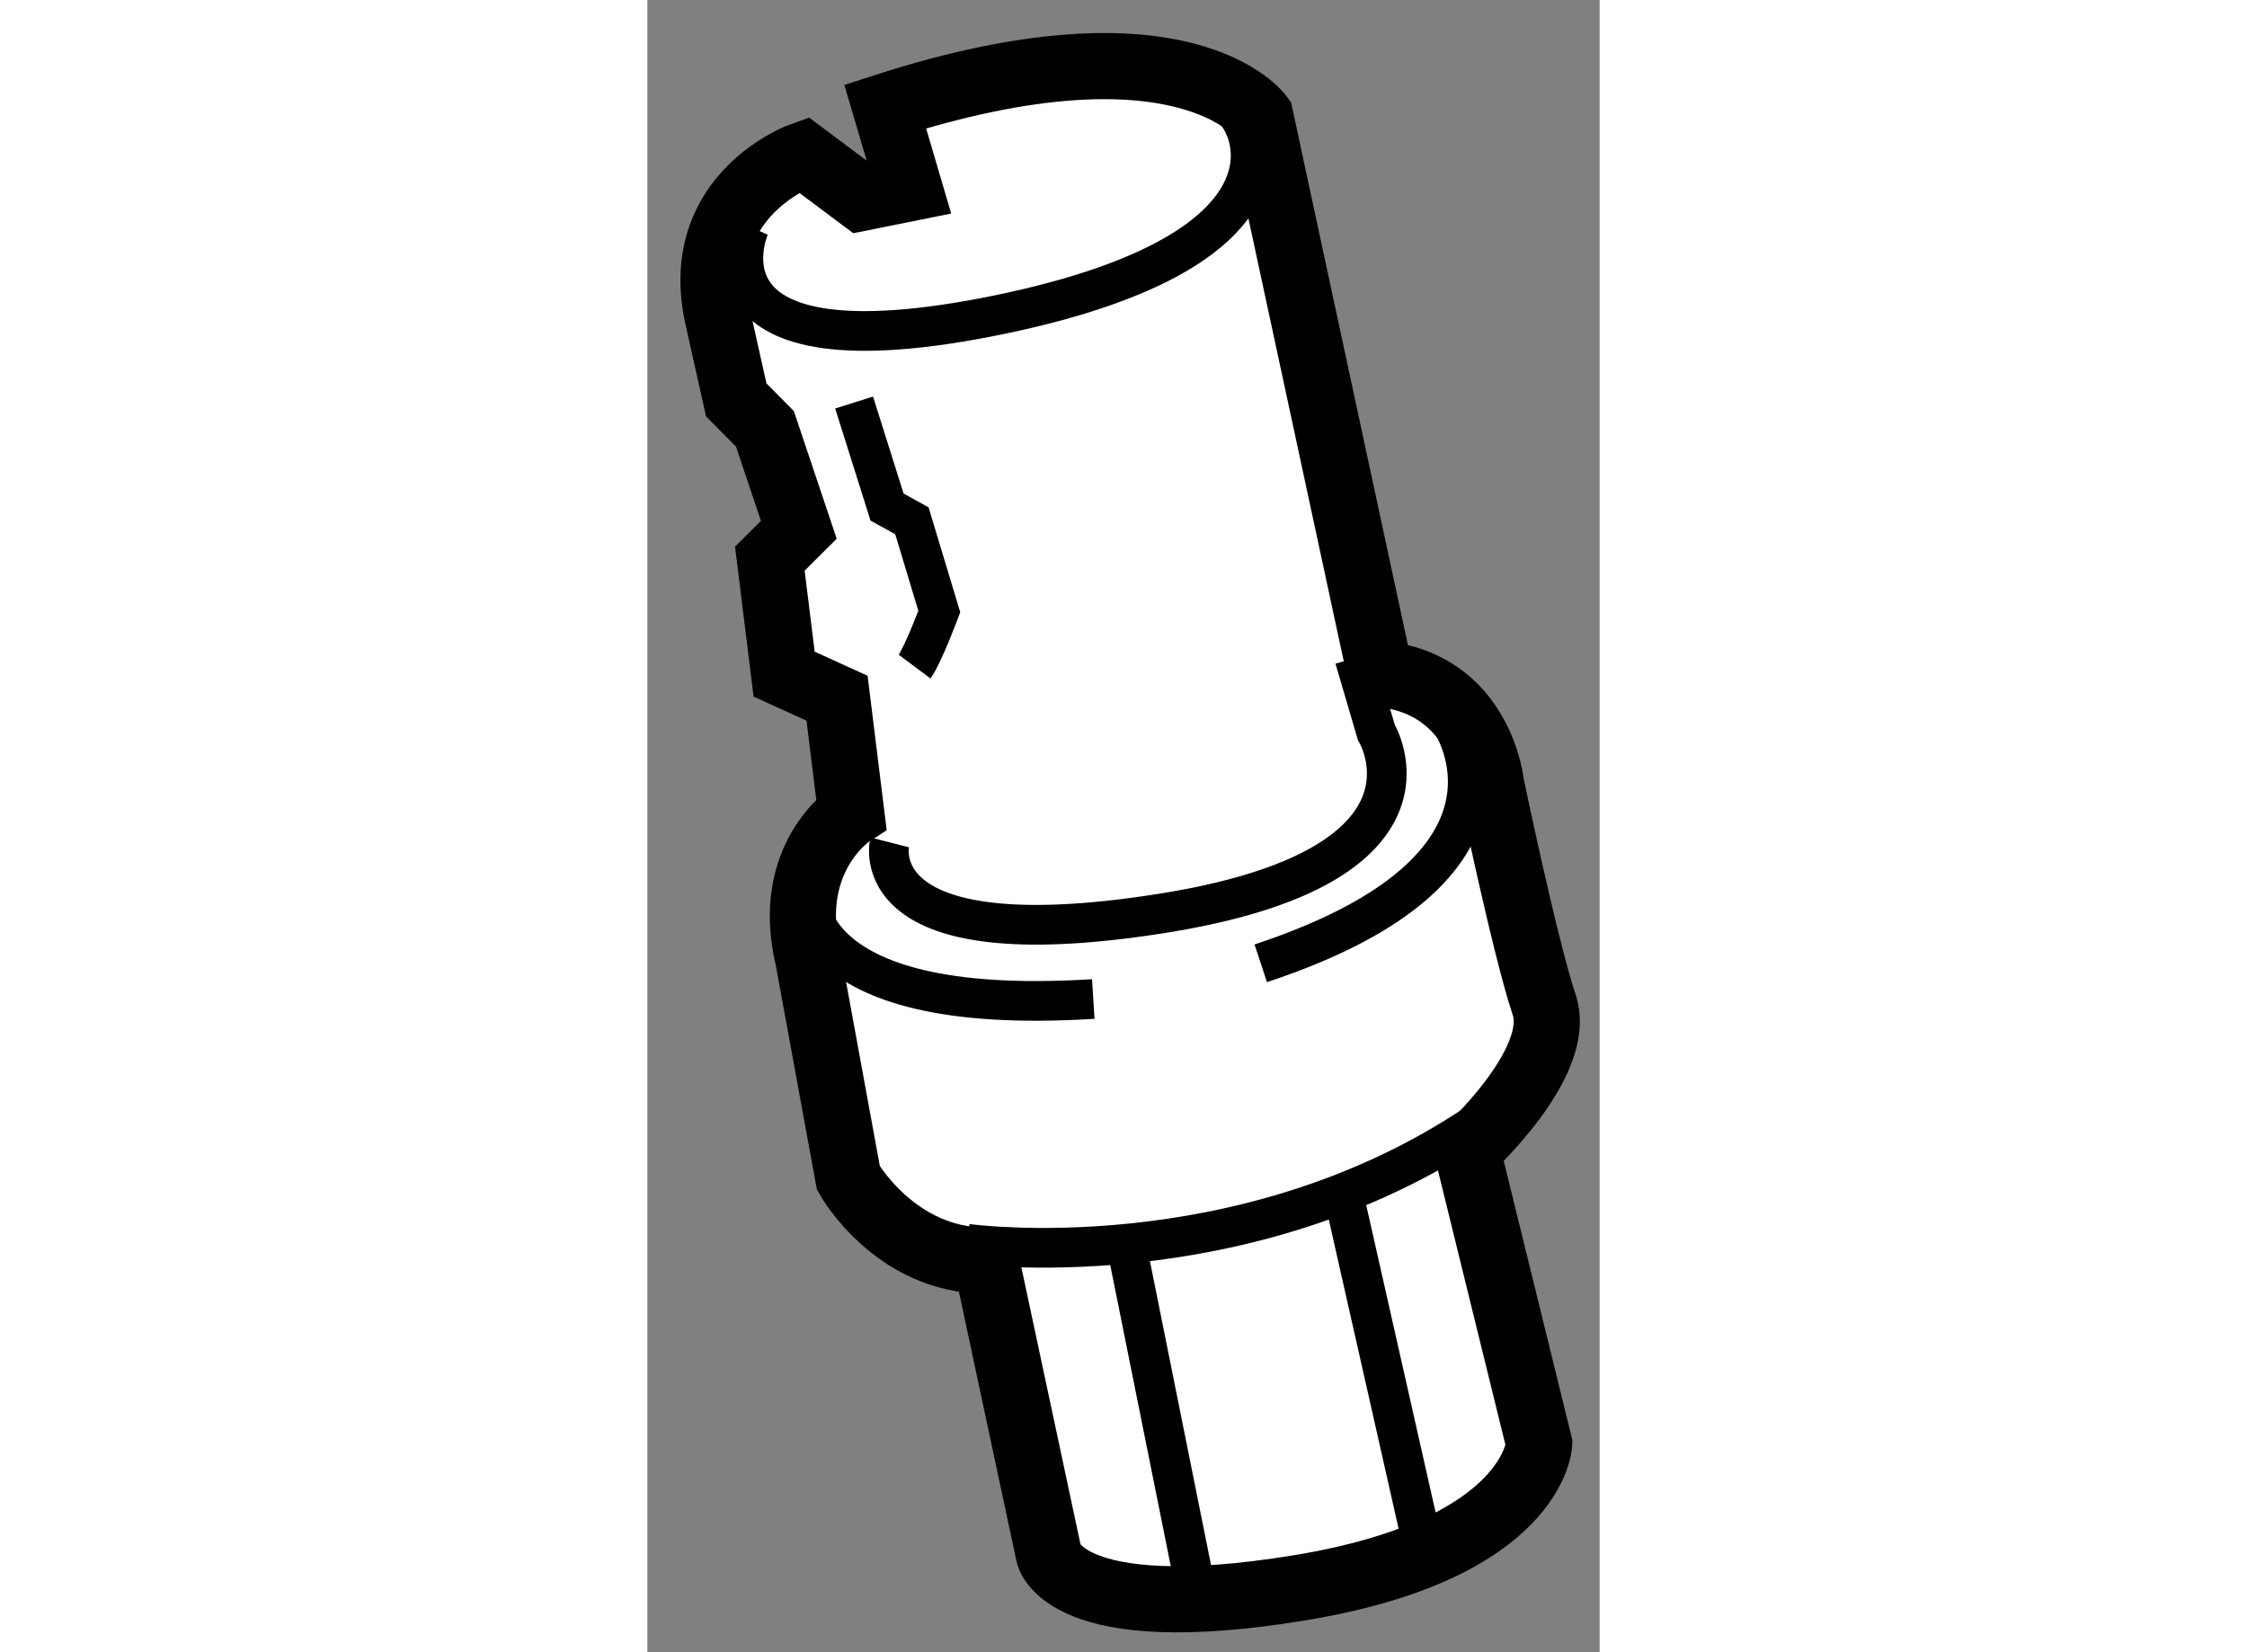 <?xml version="1.0" encoding="utf-8"?>
<!-- Generator: Adobe Illustrator 15.1.0, SVG Export Plug-In . SVG Version: 6.00 Build 0)  -->
<!DOCTYPE svg PUBLIC "-//W3C//DTD SVG 1.1//EN" "http://www.w3.org/Graphics/SVG/1.1/DTD/svg11.dtd">
<svg version="1.1" xmlns="http://www.w3.org/2000/svg" xmlns:xlink="http://www.w3.org/1999/xlink" x="0px" y="0px" width="244.8px"
	 height="180px" viewBox="154.742 57.058 7.199 12.49" enable-background="new 0 0 244.8 180" xml:space="preserve">
	
<rect x="154.742" y="57.058" width="7.199" height="12.49" fill="#808080" stroke="none"/>
	
<g><path fill="#FFFFFF" stroke="#000000" stroke-width="0.5" d="M160.283,62.153l-0.908-4.217c0,0-0.58-0.8-2.835-0.073l0.182,0.618
			l-0.363,0.073l-0.437-0.327c0,0-0.836,0.291-0.654,1.2l0.146,0.654l0.217,0.219l0.256,0.763l-0.219,0.218l0.108,0.873l0.4,0.182
			l0.108,0.873c0,0-0.509,0.328-0.327,1.091l0.305,1.664c0,0,0.35,0.624,1.041,0.624l0.474,2.22c0,0,0.108,0.546,1.89,0.254
			c1.781-0.291,1.817-1.09,1.817-1.09l-0.545-2.217c0,0,0.729-0.663,0.583-1.1c-0.146-0.437-0.401-1.664-0.401-1.664
			S161.047,62.226,160.283,62.153z"></path><path fill="none" stroke="#000000" stroke-width="0.3" d="M156.574,63.426c0,0-0.228,0.894,2.038,0.54
			c2.265-0.353,1.641-1.371,1.641-1.371l-0.165-0.562"></path><path fill="none" stroke="#000000" stroke-width="0.3" d="M155.951,63.758c0,0-0.145,0.997,2.162,0.852"></path><path fill="none" stroke="#000000" stroke-width="0.3" d="M160.814,62.511c0,0,0.769,1.101-1.435,1.829"></path><path fill="none" stroke="#000000" stroke-width="0.3" d="M155.515,58.771c0,0-0.52,1.163,1.892,0.665
			c2.41-0.499,1.932-1.497,1.683-1.622"></path><path fill="none" stroke="#000000" stroke-width="0.3" d="M156.305,60.101l0.249,0.79l0.188,0.104l0.207,0.686
			c0,0-0.125,0.333-0.187,0.416"></path><path fill="none" stroke="#000000" stroke-width="0.3" d="M157.157,66.46c0,0,2.077,0.291,3.864-0.915"></path><line fill="none" stroke="#000000" stroke-width="0.3" x1="158.383" y1="66.565" x2="158.901" y2="69.142"></line><line fill="none" stroke="#000000" stroke-width="0.3" x1="160.004" y1="66.086" x2="160.586" y2="68.663"></line></g>


</svg>